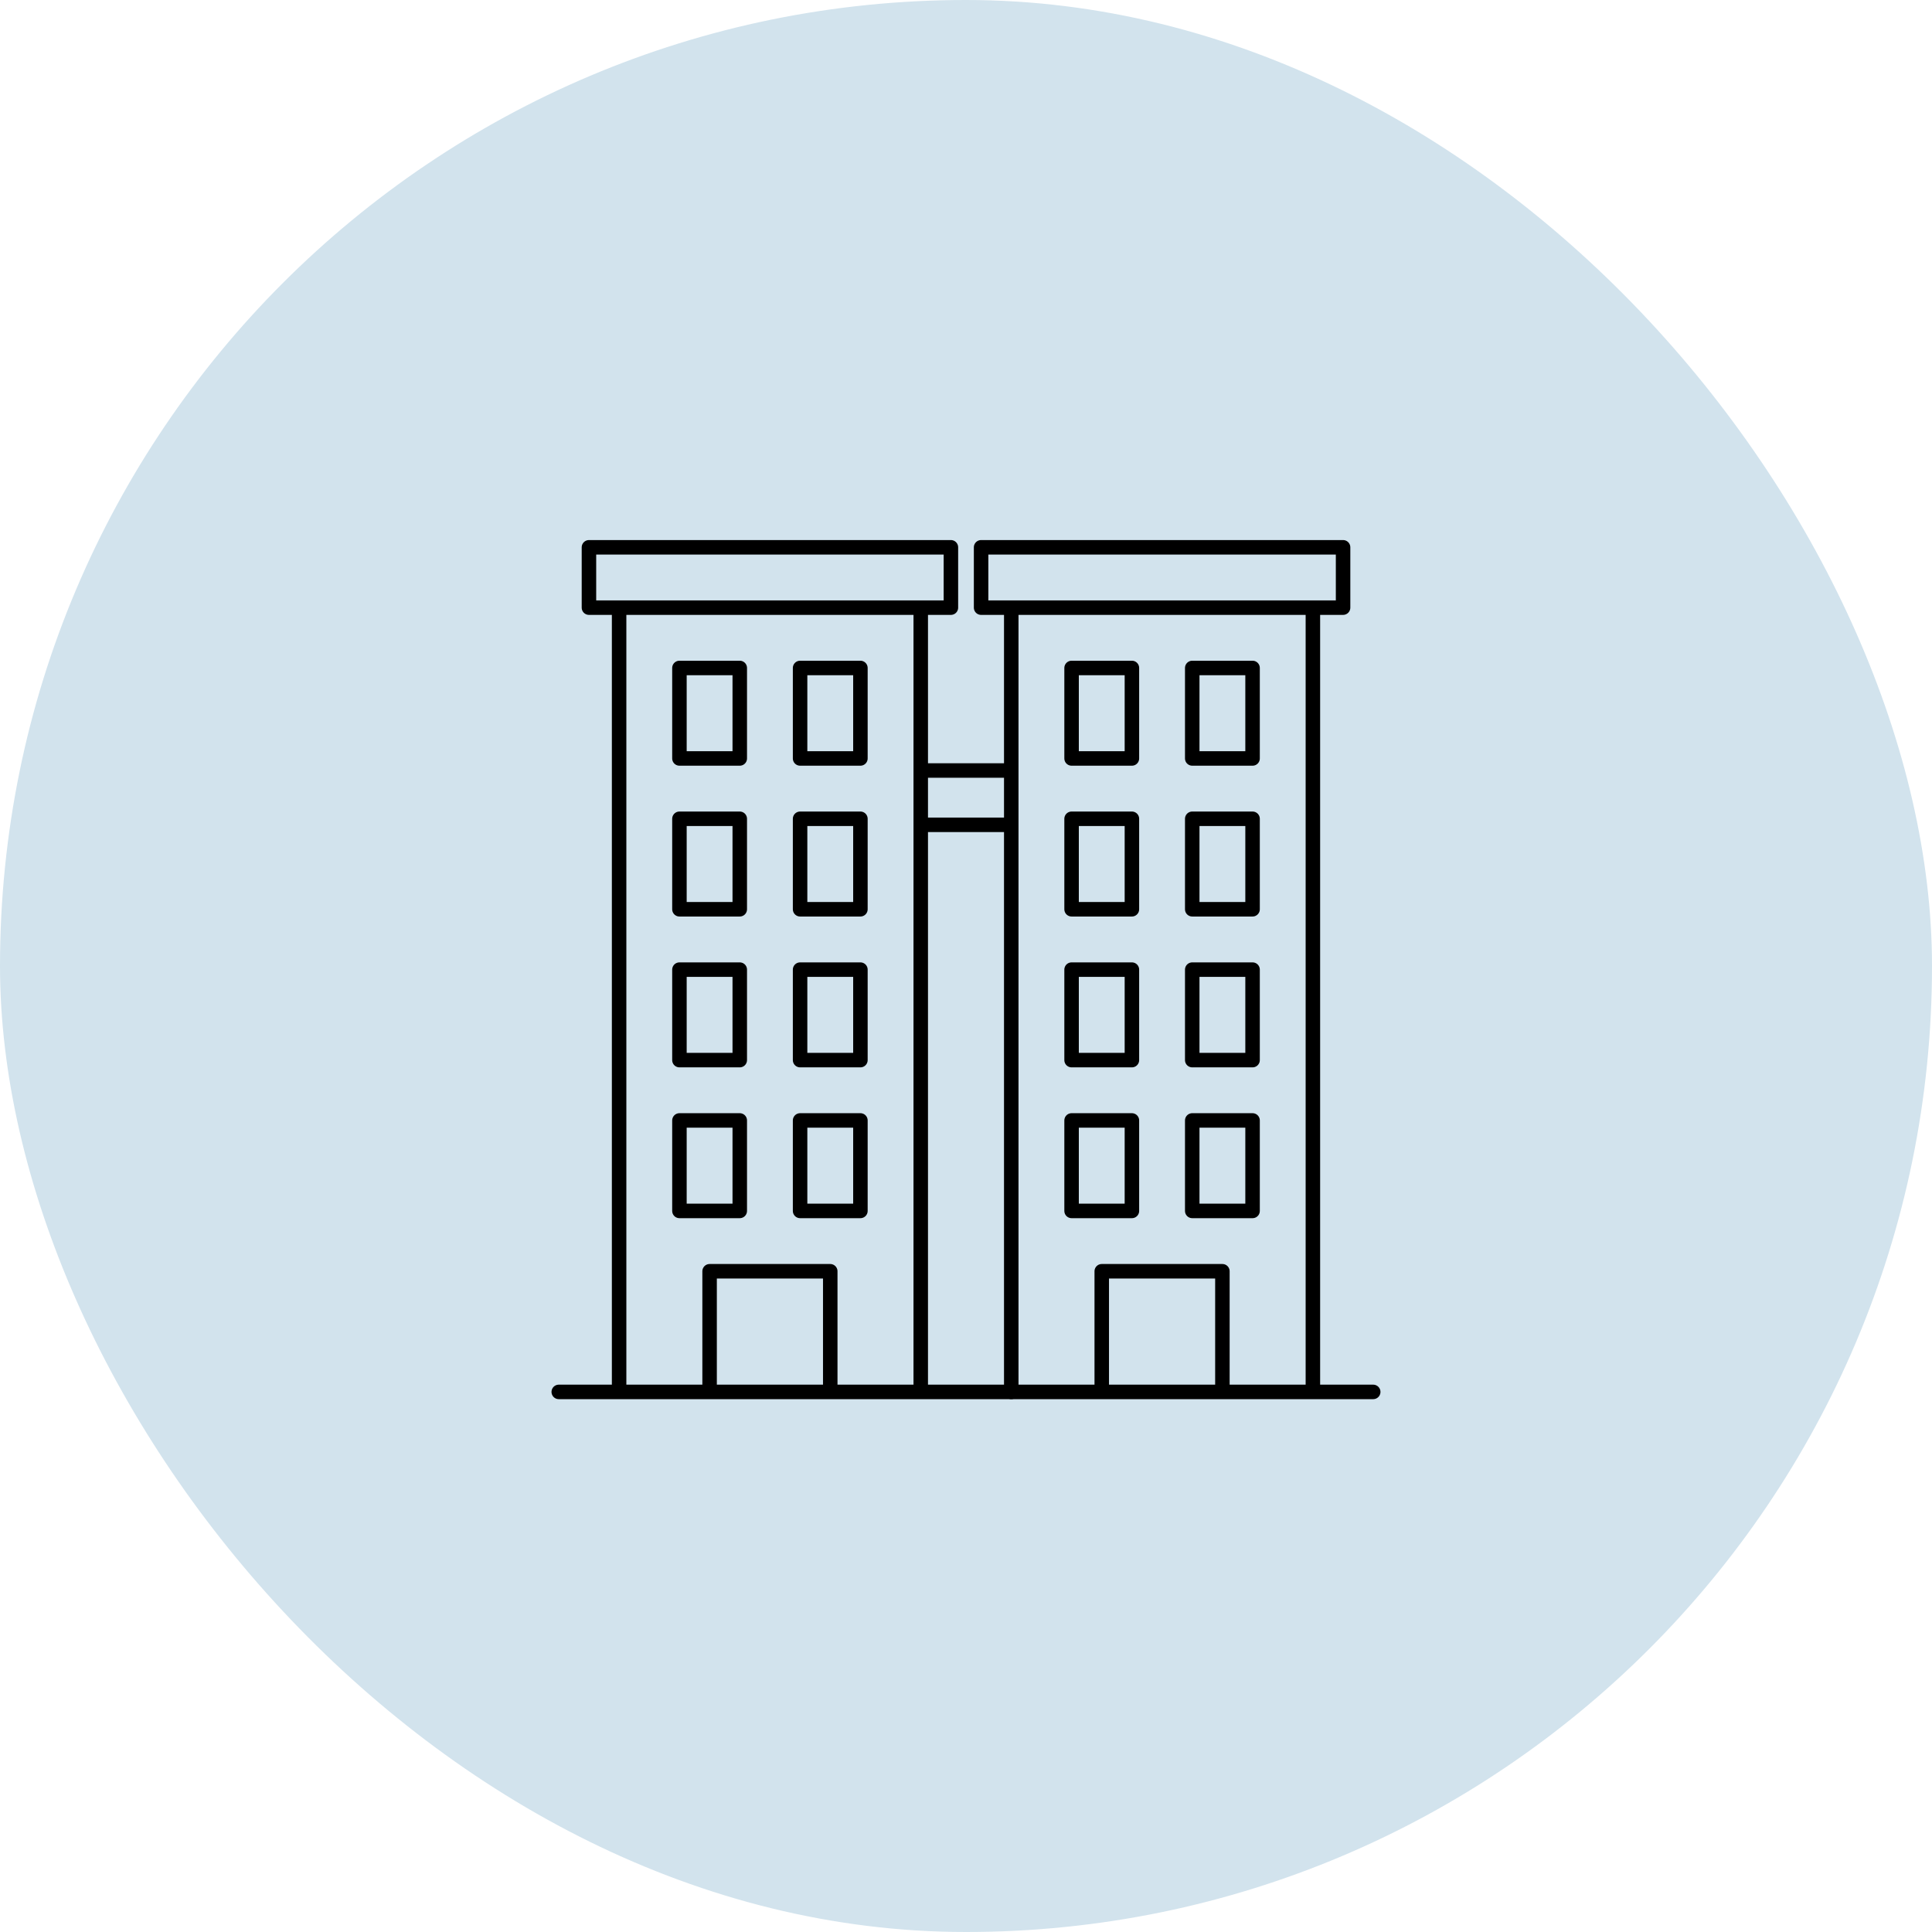 <svg width="80" height="80" viewBox="0 0 80 80" fill="none" xmlns="http://www.w3.org/2000/svg">
<rect width="80" height="80" rx="40" fill="#D2E3ED"/>
<path d="M25.636 25.161H24.387V22.663H39.375V25.161H38.126M25.636 25.161V57.636H29.383M25.636 25.161H38.126M38.126 57.636V25.161M38.126 57.636H34.379M38.126 57.636H41.873M23.137 57.636H29.383M29.383 57.636V52.64H34.379V57.636M29.383 57.636H34.379M28.134 27.659H30.632V31.406H28.134V27.659ZM33.13 27.659H35.628V31.406H33.13V27.659ZM28.134 33.904H30.632V37.651H28.134V33.904ZM33.13 33.904H35.628V37.651H33.13V33.904ZM28.134 40.15H30.632V43.897H28.134V40.15ZM33.13 40.15H35.628V43.897H33.13V40.15ZM28.134 46.395H30.632V50.142H28.134V46.395ZM33.13 46.395H35.628V50.142H33.13V46.395Z" stroke="black" stroke-width="0.6" stroke-linecap="round" stroke-linejoin="round"/>
<path d="M38.376 31.905H41.873M38.376 34.154H41.873" stroke="black" stroke-width="0.6"/>
<path d="M54.364 25.161H55.614V22.663H40.625V25.161H41.874M54.364 25.161V57.636H50.617M54.364 25.161H41.874M41.874 25.161V57.636H45.621M56.862 57.636H50.617M50.617 57.636V52.64H45.621V57.636M50.617 57.636H45.621M51.866 27.659H49.368V31.406H51.866V27.659ZM46.87 27.659H44.372V31.406H46.87V27.659ZM51.866 33.904H49.368V37.651H51.866V33.904ZM46.87 33.904H44.372V37.651H46.87V33.904ZM51.866 40.15H49.368V43.897H51.866V40.15ZM46.87 40.15H44.372V43.897H46.87V40.15ZM51.866 46.395H49.368V50.142H51.866V46.395ZM46.87 46.395H44.372V50.142H46.87V46.395Z" stroke="black" stroke-width="0.6" stroke-linecap="round" stroke-linejoin="round"/>
</svg>
